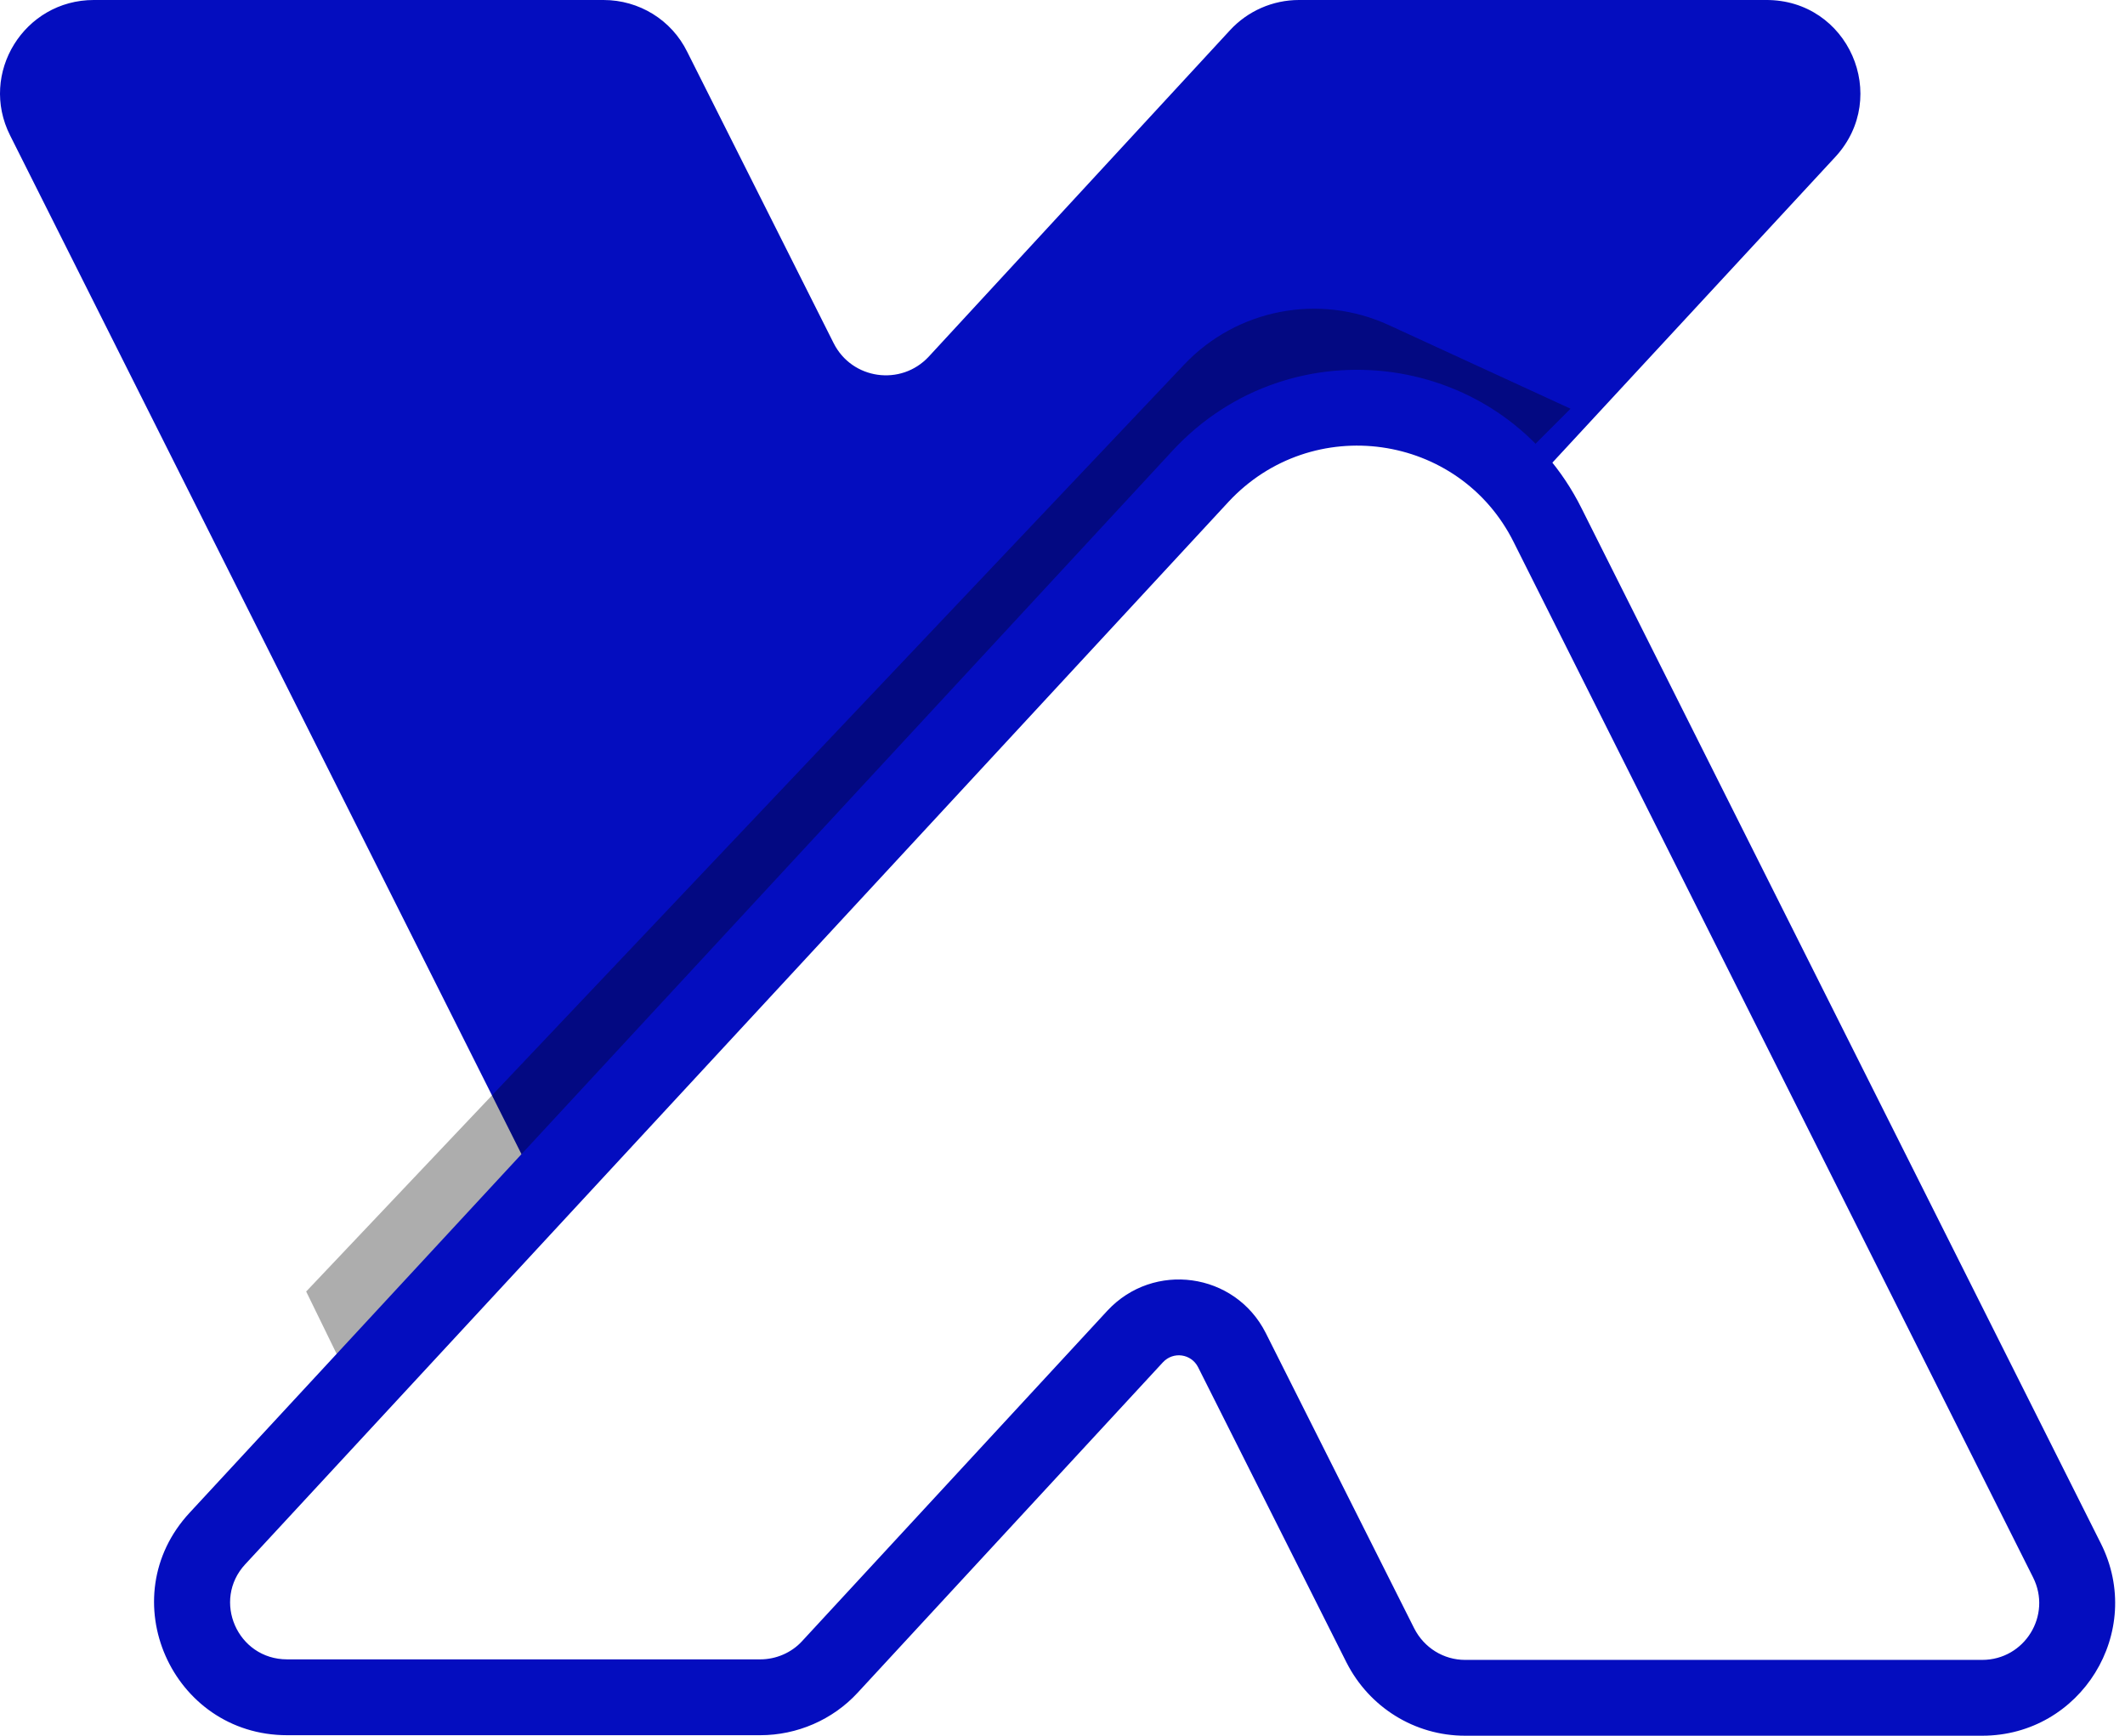 <svg width="120" height="98" viewBox="0 0 120 98" fill="none" xmlns="http://www.w3.org/2000/svg">
<path d="M103.643 8.858L48.874 68.026C43.235 74.108 33.255 72.691 29.506 65.28L0.571 7.647C-1.201 4.134 1.368 0 5.295 0H34.082C36.09 0 37.92 1.122 38.806 2.923L47.073 19.369C48.106 21.435 50.882 21.819 52.447 20.136L69.453 1.713C70.457 0.62 71.874 0 73.351 0H99.717C104.382 -0.029 106.773 5.462 103.643 8.858Z" fill="#040DBF"/>
<g opacity="0.8" filter="url(#filter0_f)">
<path d="M24.362 87.401L88.688 23.076L78.427 18.355C74.494 16.546 69.846 17.443 66.869 20.586L17.29 72.92L24.362 87.401Z" fill="black" fill-opacity="0.4"/>
</g>
<path d="M12.288 86.854L67.795 26.888C73.523 20.718 83.65 22.135 87.4 29.664L116.718 88.094C118.519 91.667 115.921 95.859 111.935 95.859H82.735C80.698 95.859 78.867 94.708 77.952 92.907L69.567 76.225C68.504 74.129 65.699 73.745 64.105 75.457L46.862 94.117C45.858 95.21 44.411 95.83 42.935 95.83H16.215C11.55 95.83 9.099 90.279 12.288 86.854Z" fill="white"/>
<path fill-rule="evenodd" clip-rule="evenodd" d="M69.365 28.343C69.365 28.344 69.365 28.344 69.364 28.345L13.857 88.311L13.854 88.313C11.956 90.353 13.398 93.689 16.215 93.689H42.935C43.825 93.689 44.696 93.311 45.286 92.669L45.288 92.667L62.535 74.002L62.538 73.999C65.14 71.204 69.736 71.826 71.476 75.257L71.478 75.261L79.86 91.937C79.861 91.939 79.861 91.94 79.862 91.941C80.421 93.037 81.522 93.719 82.735 93.719H111.935C114.333 93.719 115.888 91.201 114.807 89.058L114.805 89.054L85.485 30.621L85.484 30.618C82.408 24.443 74.086 23.26 69.365 28.343ZM89.315 28.707C84.89 19.828 72.961 18.177 66.226 25.432L66.224 25.435L10.721 85.396C10.72 85.397 10.719 85.398 10.718 85.399C6.244 90.209 9.703 97.971 16.215 97.971H42.935C44.996 97.971 47.018 97.11 48.436 95.568C48.437 95.567 48.437 95.567 48.438 95.566L65.671 76.916C65.672 76.915 65.673 76.915 65.673 76.914C66.259 76.287 67.27 76.433 67.656 77.191C67.657 77.192 67.657 77.192 67.657 77.193L76.041 93.873L76.044 93.877C77.316 96.381 79.875 98 82.735 98H111.935C117.508 98 121.15 92.135 118.632 87.134L118.63 87.131M89.316 28.71C89.316 28.709 89.315 28.708 89.315 28.707L89.316 28.71Z" fill="#040DBF"/>
<defs>
<filter id="filter0_f" x="9.207" y="9.347" width="87.564" height="86.137" filterUnits="userSpaceOnUse" color-interpolation-filters="sRGB">
<feFlood flood-opacity="0" result="BackgroundImageFix"/>
<feBlend mode="normal" in="SourceGraphic" in2="BackgroundImageFix" result="shape"/>
<feGaussianBlur stdDeviation="4.041" result="effect1_foregroundBlur"/>
</filter>
</defs>
</svg>
